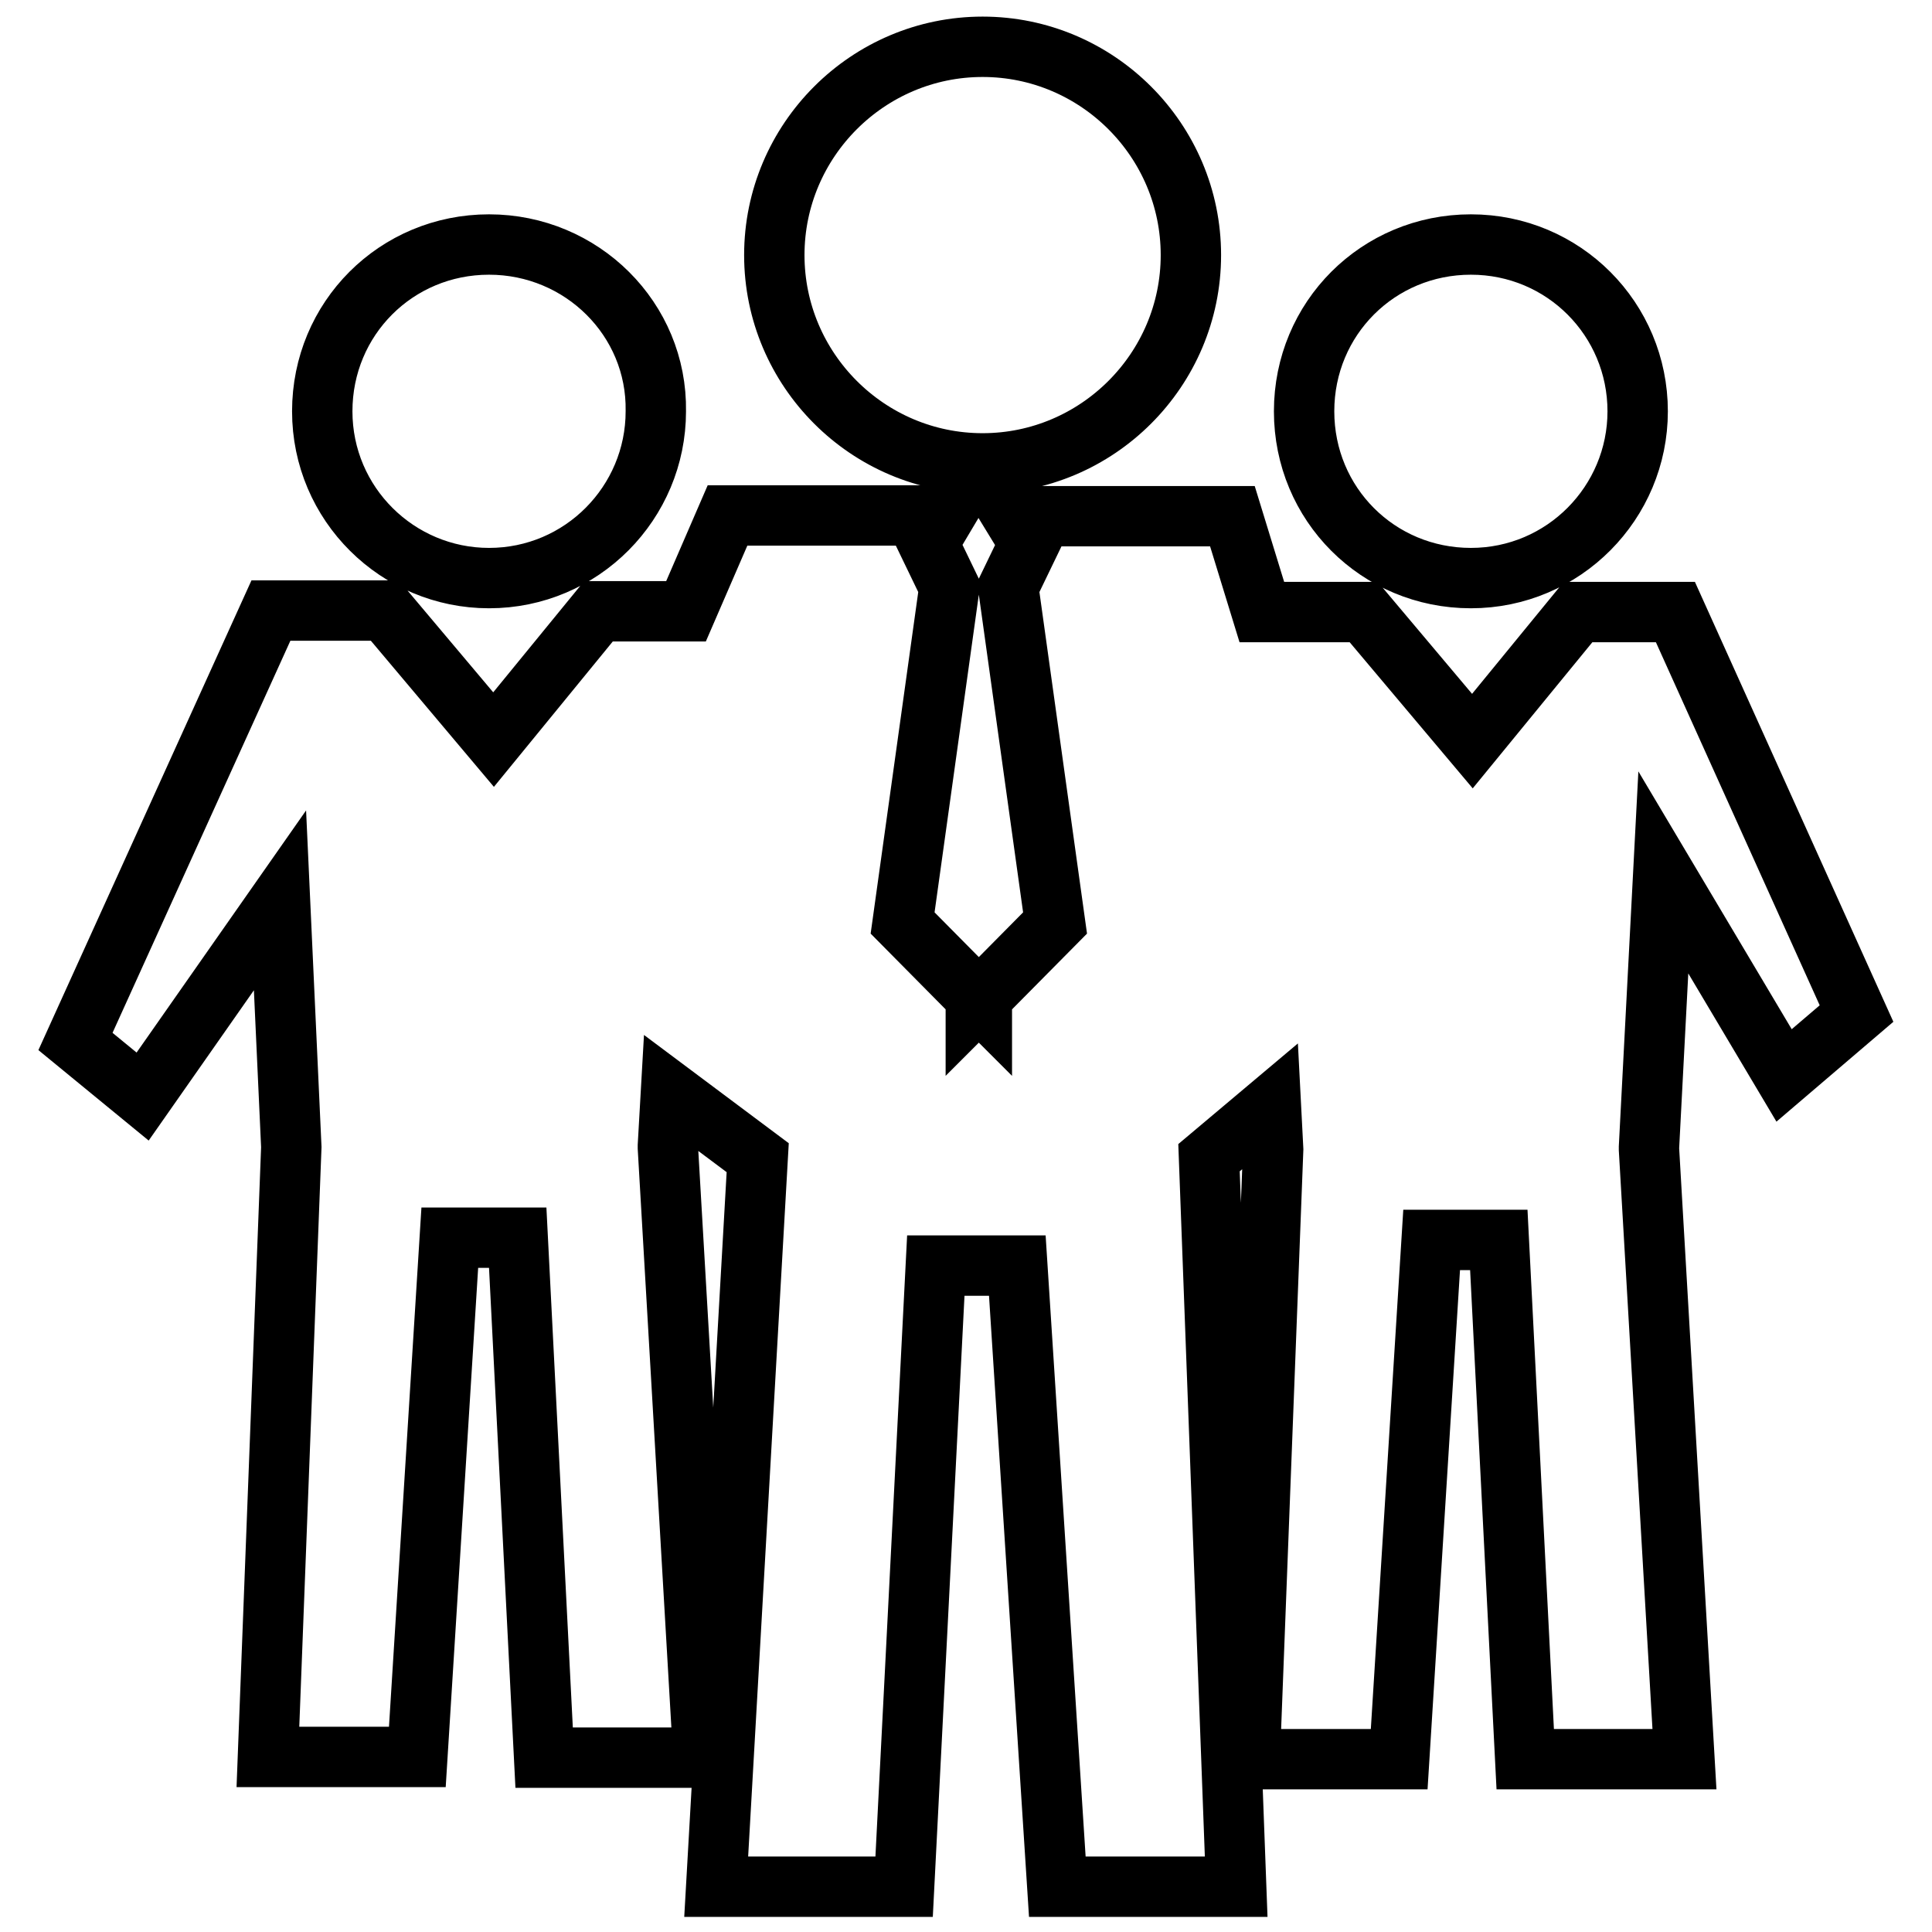 <?xml version="1.0" encoding="utf-8"?>
<!-- Svg Vector Icons : http://www.onlinewebfonts.com/icon -->
<!DOCTYPE svg PUBLIC "-//W3C//DTD SVG 1.1//EN" "http://www.w3.org/Graphics/SVG/1.1/DTD/svg11.dtd">
<svg version="1.1" xmlns="http://www.w3.org/2000/svg" xmlns:xlink="http://www.w3.org/1999/xlink" x="0px" y="0px" viewBox="0 0 256 256" enable-background="new 0 0 256 256" xml:space="preserve">
<g> <path stroke-width="8" fill-opacity="0" stroke="#000000"  d="M130.2,6.2c-15.2,0-27.6,12.4-27.6,27.6c0,15.2,12.4,27.6,27.6,27.6c15.2,0,27.6-12.4,27.6-27.6 C157.8,18.6,145.4,6.2,130.2,6.2z M194.9,32.4c-12.3,0-22.1,9.8-22.1,22.1s9.8,22.1,22.1,22.1c12.3,0,22.1-10,22.1-22.1 C217,42.3,207.2,32.4,194.9,32.4z M88.9,144.8l-0.4,7v0.3l4.7,80.8H72.1L68.6,164h-9l-4.3,68.8H35.5l3.1-80.8l-1.5-32.7l-18.2,26 L10,138l25.9-57.1h15.1L65.4,98l13.9-17h11.6l5.5-12.7h28.8L123,72l2.8,5.8l-6.2,44.5l9.7,9.8v0.8l0.4-0.4l0.4,0.4v-0.8l9.7-9.8 l-6.2-44.5l2.8-5.8l-2.2-3.6h29.1l3.9,12.7h13.5l14.4,17.1l14-17.1H222l24,53.2l-9.6,8.2l-16-26.9l-1.9,36.4v0.3l4.7,80.8h-21.1 l-3.5-68.8h-8.9l-4.3,68.8h-19.8l3.1-80.8l-0.3-5.8l-8.2,6.9l3.6,96.6h-23.7l-5.3-82.3h-10.8l-4.2,82.3H94.9l5.5-96.6L88.9,144.8z  M64.8,32.4c-12.3,0-22.1,9.8-22.1,22.1s10,22.1,22.1,22.1c12.3,0,22.1-10,22.1-22.1C87.1,42.3,77.1,32.4,64.8,32.4z"/></g>
</svg>